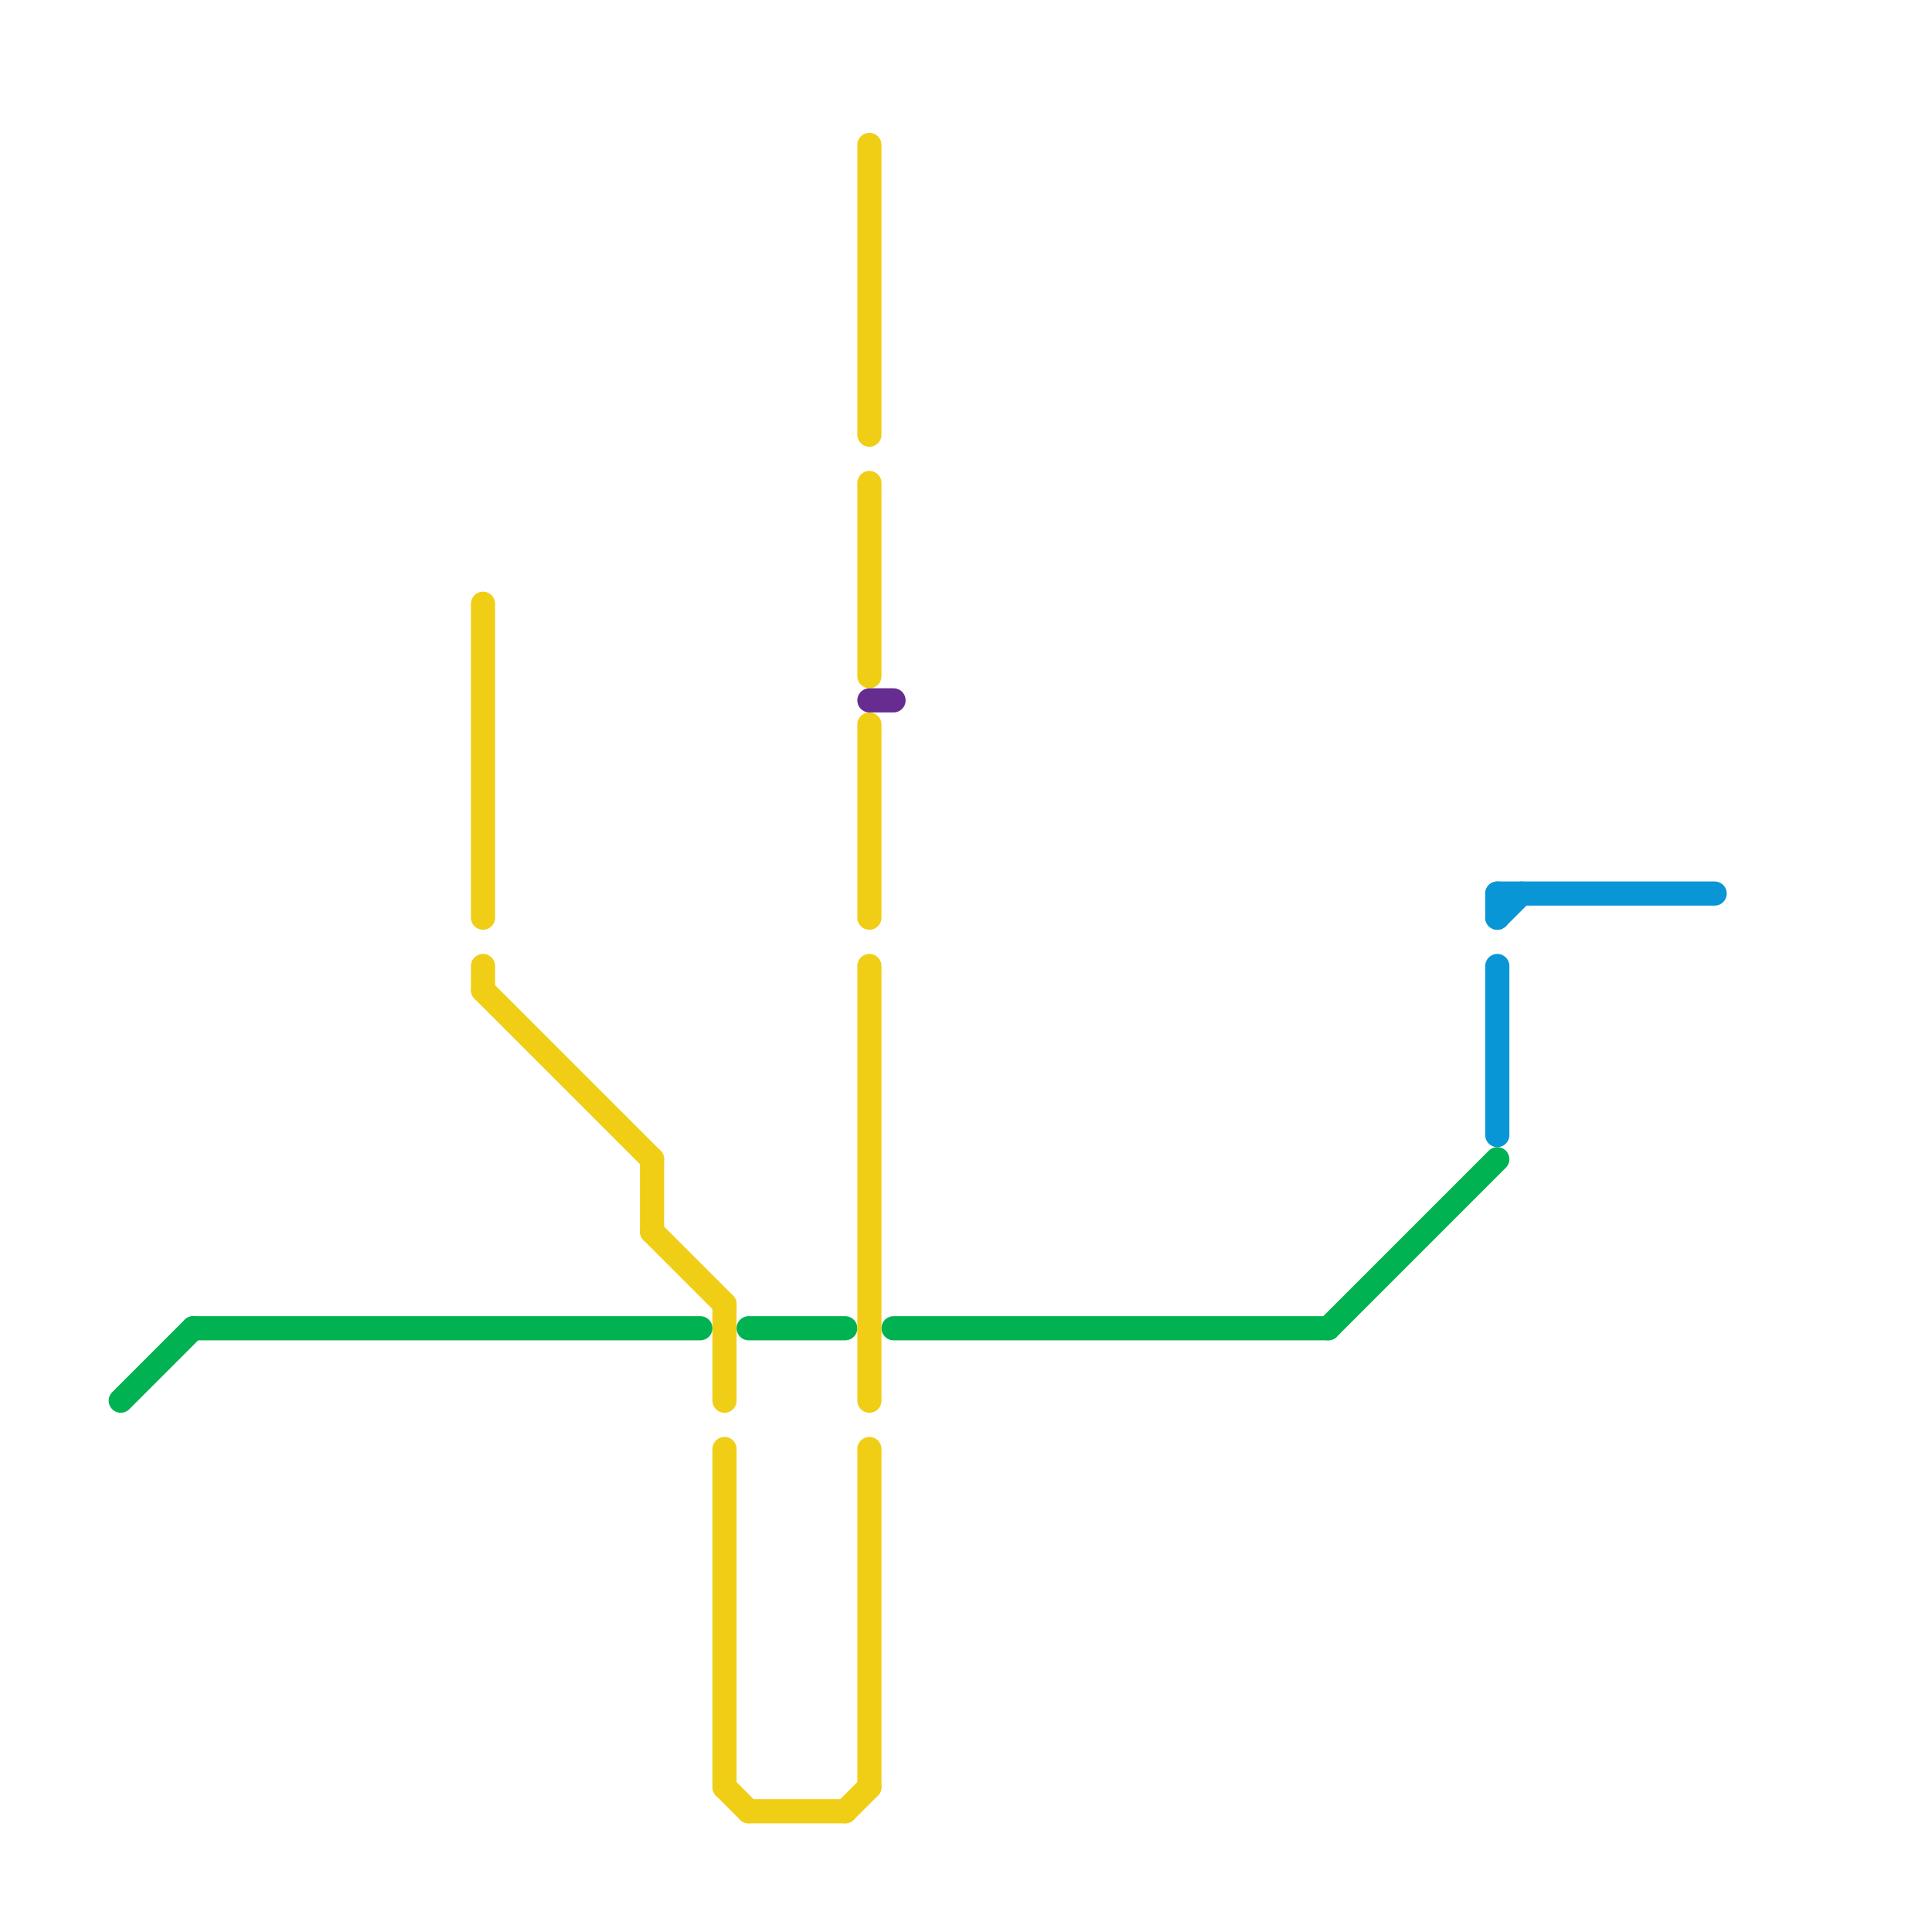
<svg version="1.1" xmlns="http://www.w3.org/2000/svg" viewBox="0 0 80 80">
<style>line { stroke-width: 1; fill: none; stroke-linecap: round; stroke-linejoin: round; } .c0 { stroke: #00b251 } .c1 { stroke: #f0ce15 } .c2 { stroke: #662c90 } .c3 { stroke: #0896d7 }</style><line class="c0" x1="31" y1="55" x2="35" y2="55"/><line class="c0" x1="8" y1="55" x2="29" y2="55"/><line class="c0" x1="5" y1="58" x2="8" y2="55"/><line class="c0" x1="55" y1="55" x2="62" y2="48"/><line class="c0" x1="37" y1="55" x2="55" y2="55"/><line class="c1" x1="30" y1="74" x2="31" y2="75"/><line class="c1" x1="36" y1="6" x2="36" y2="18"/><line class="c1" x1="27" y1="48" x2="27" y2="51"/><line class="c1" x1="20" y1="40" x2="20" y2="41"/><line class="c1" x1="30" y1="54" x2="30" y2="58"/><line class="c1" x1="36" y1="20" x2="36" y2="28"/><line class="c1" x1="31" y1="75" x2="35" y2="75"/><line class="c1" x1="27" y1="51" x2="30" y2="54"/><line class="c1" x1="20" y1="25" x2="20" y2="38"/><line class="c1" x1="36" y1="40" x2="36" y2="58"/><line class="c1" x1="20" y1="41" x2="27" y2="48"/><line class="c1" x1="36" y1="60" x2="36" y2="74"/><line class="c1" x1="36" y1="30" x2="36" y2="38"/><line class="c1" x1="30" y1="60" x2="30" y2="74"/><line class="c1" x1="35" y1="75" x2="36" y2="74"/><line class="c2" x1="36" y1="29" x2="37" y2="29"/><line class="c3" x1="62" y1="37" x2="71" y2="37"/><line class="c3" x1="62" y1="37" x2="62" y2="38"/><line class="c3" x1="62" y1="38" x2="63" y2="37"/><line class="c3" x1="62" y1="40" x2="62" y2="47"/>


</svg>

